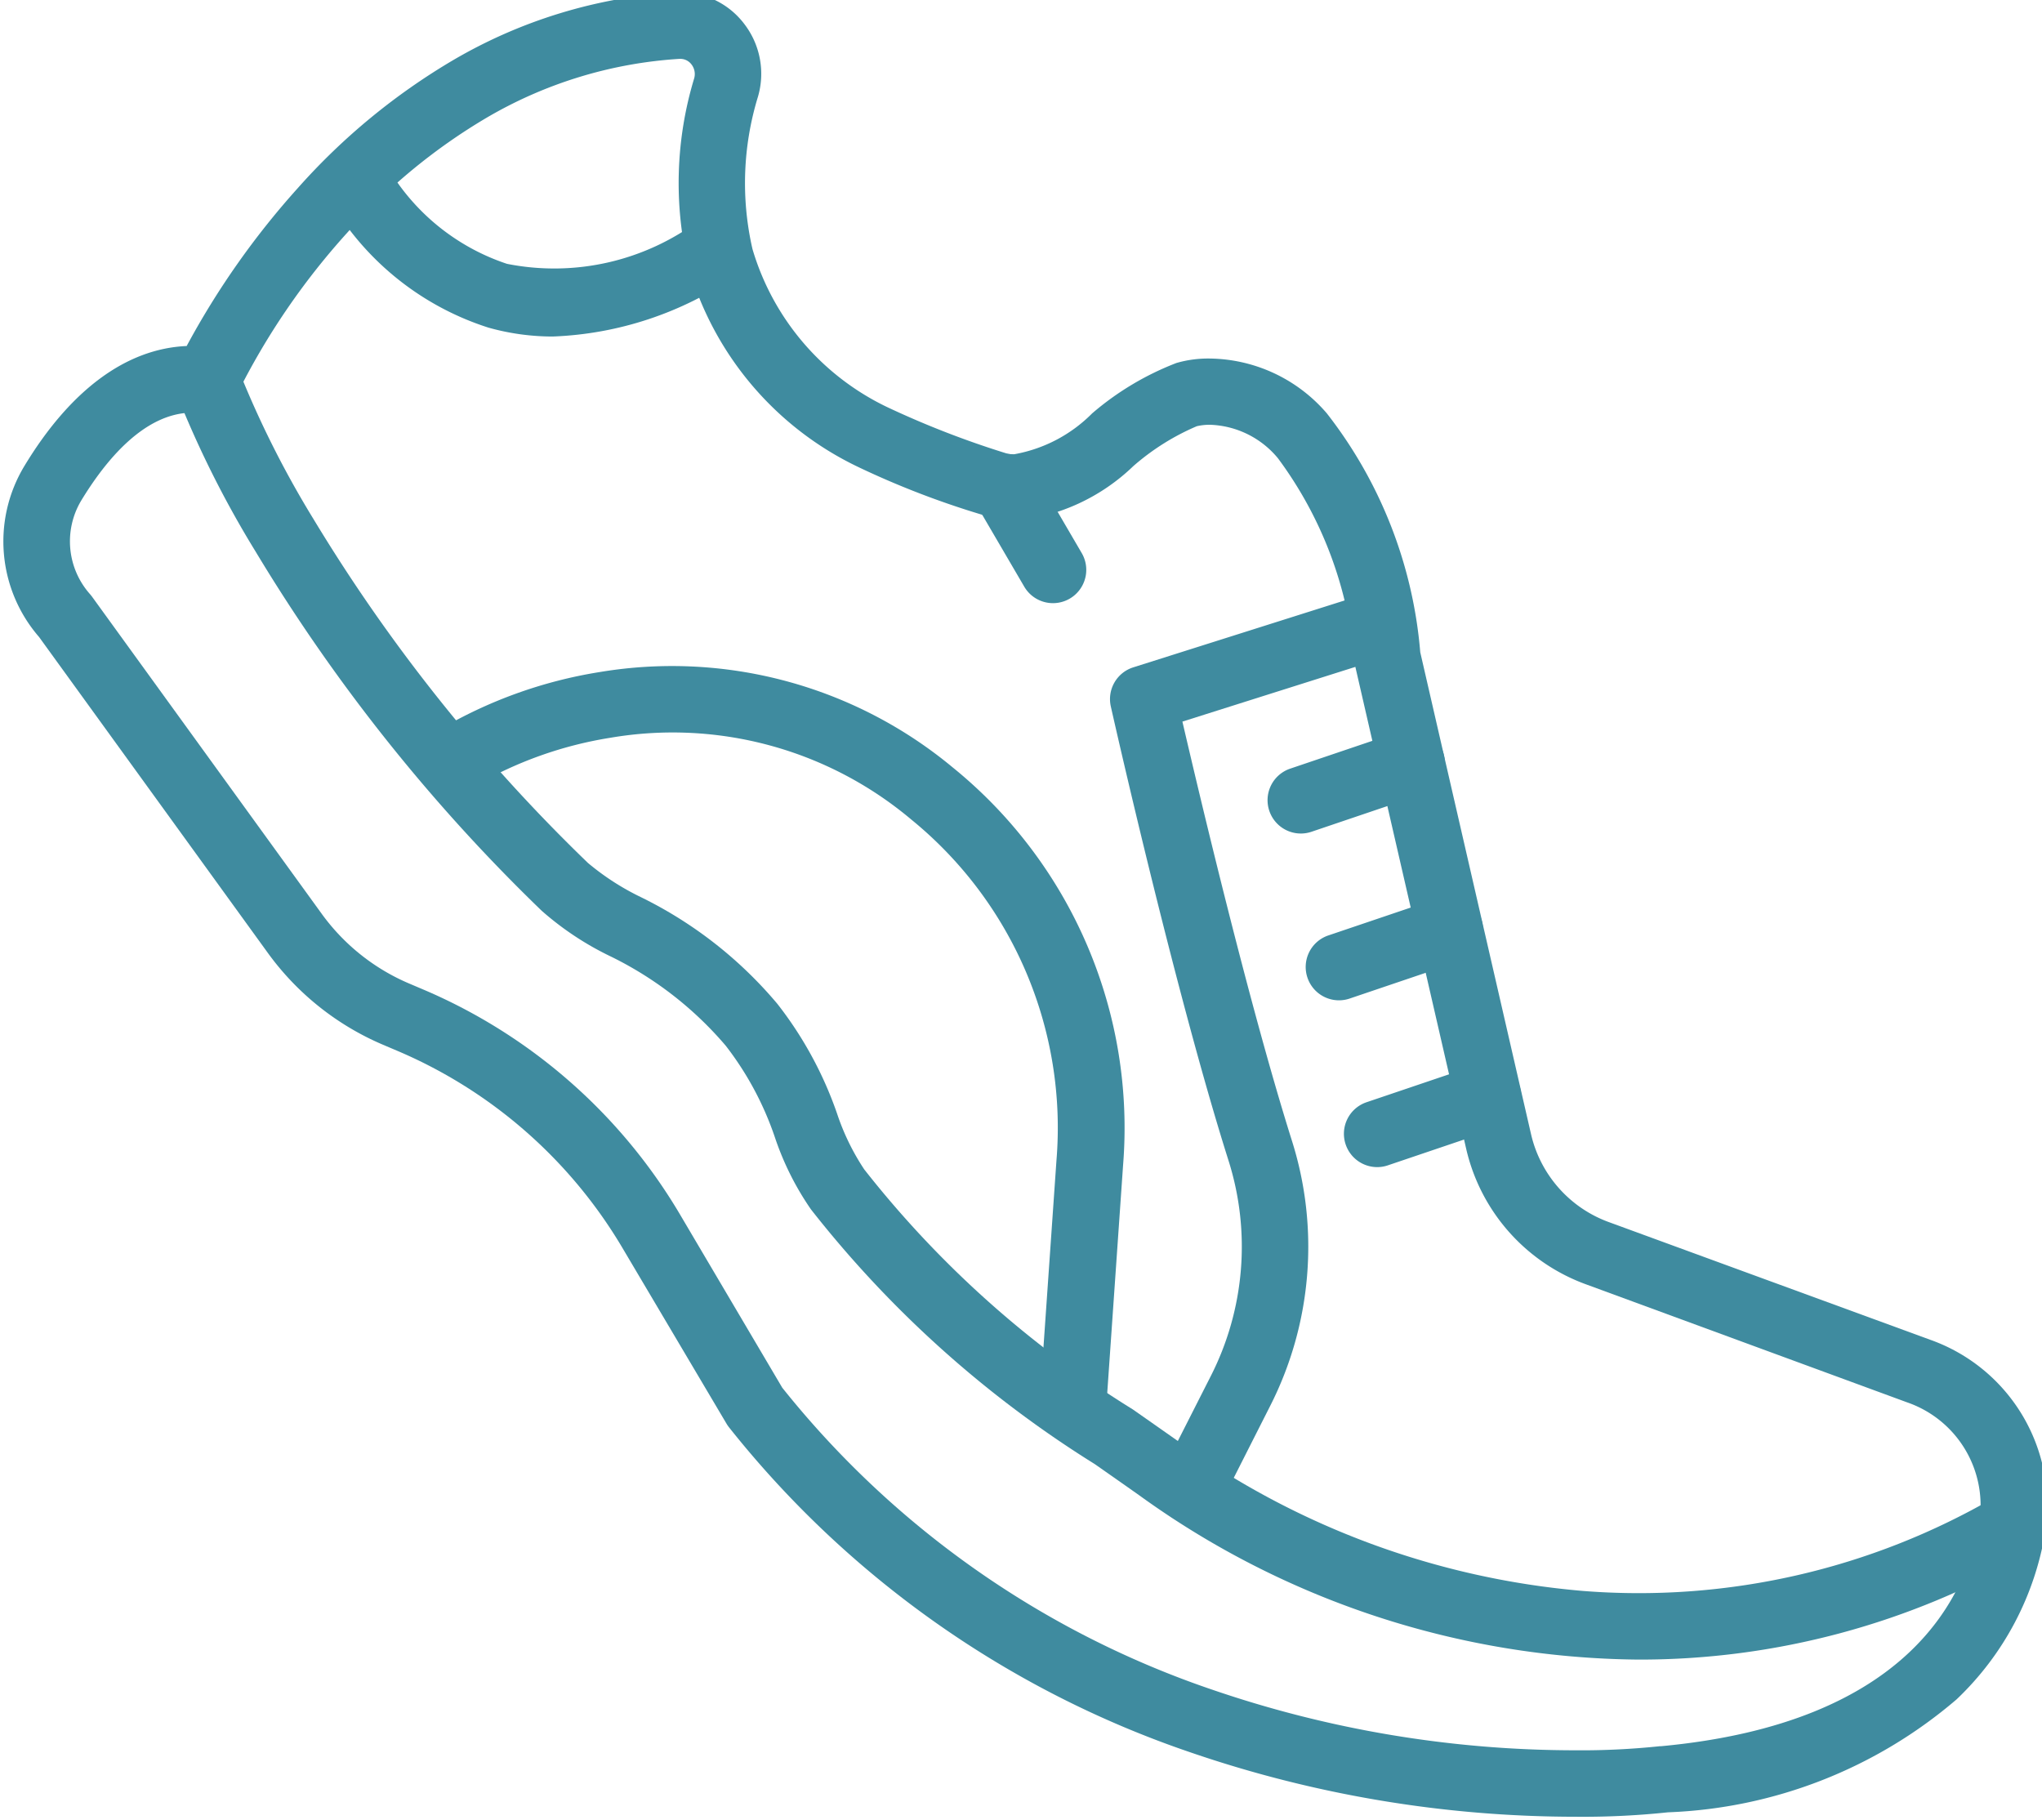 <?xml version="1.0" encoding="UTF-8"?>
<svg xmlns="http://www.w3.org/2000/svg" xmlns:xlink="http://www.w3.org/1999/xlink" width="46" height="41" viewBox="0 0 46 41">
  <defs>
    <clipPath id="a">
      <rect width="46" height="41" transform="translate(0 0.249)" fill="none" stroke="#3f8b9f" stroke-width="1.5"></rect>
    </clipPath>
  </defs>
  <g transform="translate(0 -0.249)">
    <g transform="translate(0 0)" clip-path="url(#a)">
      <path d="M15.5.25a1.8,1.8,0,0,1,1.45.725,1.84,1.84,0,0,1,.3,1.626,6.635,6.635,0,0,0-.124,3.433,5.747,5.747,0,0,0,3.058,3.571,20.713,20.713,0,0,0,2.7,1.043,1.177,1.177,0,0,0,.137.008,3.279,3.279,0,0,0,1.756-.92A6.483,6.483,0,0,1,26.677,8.6a2.575,2.575,0,0,1,.76-.1,3.528,3.528,0,0,1,2.626,1.233,10.1,10.1,0,0,1,2.106,5.383l2.5,10.874a2.772,2.772,0,0,0,1.766,1.968L43.651,30.6a3.958,3.958,0,0,1,2.6,4.308,6.691,6.691,0,0,1-2,3.794,10.6,10.6,0,0,1-6.5,2.544,18.229,18.229,0,0,1-2.086.1,26.757,26.757,0,0,1-8.672-1.45,22.53,22.53,0,0,1-10.394-7.32.751.751,0,0,1-.059-.086L14.177,28.5A10.8,10.8,0,0,0,9.14,24.1l-.334-.142A6.2,6.2,0,0,1,6.217,21.9L1.055,14.772a3.284,3.284,0,0,1-.338-3.839c1.036-1.72,2.3-2.656,3.663-2.715A18.23,18.23,0,0,1,6.894,4.649a14.558,14.558,0,0,1,3.49-2.871A11.262,11.262,0,0,1,15.391.253C15.428.251,15.465.25,15.5.25ZM23.03,12.157a2.684,2.684,0,0,1-.313-.018,19.506,19.506,0,0,1-3.163-1.174l-.052-.025A7.2,7.2,0,0,1,15.68,6.412a8.128,8.128,0,0,1,.133-4.224.353.353,0,0,0-.059-.31A.313.313,0,0,0,15.5,1.75H15.48a9.775,9.775,0,0,0-4.345,1.327A13.064,13.064,0,0,0,8.007,5.655,16.1,16.1,0,0,0,5.516,9.3a.75.75,0,0,1-.777.433,1.755,1.755,0,0,0-.22-.014C3.43,9.715,2.549,10.8,2,11.707a1.79,1.79,0,0,0,.207,2.105q.022.026.042.053l5.181,7.153a4.7,4.7,0,0,0,1.963,1.56l.334.142a12.316,12.316,0,0,1,5.74,5.015l2.33,3.947a21.053,21.053,0,0,0,9.681,6.8,25.238,25.238,0,0,0,8.179,1.367,16.793,16.793,0,0,0,1.909-.092l.027,0c5.61-.522,6.9-3.411,7.176-5.086a2.457,2.457,0,0,0-1.635-2.66l-7.216-2.652a4.268,4.268,0,0,1-2.71-3.039L30.7,15.415q-.007-.029-.011-.057a8.894,8.894,0,0,0-1.726-4.612,2.071,2.071,0,0,0-1.527-.754,1.282,1.282,0,0,0-.3.032,5.368,5.368,0,0,0-1.432.9A4.476,4.476,0,0,1,23.03,12.157Z" transform="translate(-0.175 -0.175)" fill="#3f8b9f"></path>
      <path d="M37.894,39.5a19.469,19.469,0,0,1-11.235-3.695c-.345-.244-.683-.48-1.01-.709a24.739,24.739,0,0,1-6.392-5.736,6.451,6.451,0,0,1-.81-1.615,7.069,7.069,0,0,0-1.11-2.072A8.038,8.038,0,0,0,14.7,23.64a6.793,6.793,0,0,1-1.508-1.006,39.7,39.7,0,0,1-6.451-8.1,22.884,22.884,0,0,1-1.8-3.608l1.413-.5-.707.251.706-.252a22.077,22.077,0,0,0,1.7,3.39,38.219,38.219,0,0,0,6.18,7.741,5.715,5.715,0,0,0,1.184.766A9.427,9.427,0,0,1,18.5,24.73,8.539,8.539,0,0,1,19.844,27.2a5.275,5.275,0,0,0,.613,1.259,23.229,23.229,0,0,0,6.05,5.406q.493.345,1.018.714a18.257,18.257,0,0,0,9.126,3.375,15.963,15.963,0,0,0,9.294-2.123l.755,1.3A17.417,17.417,0,0,1,37.894,39.5Z" transform="translate(-0.988 -1.869)" fill="#3f8b9f"></path>
      <path d="M14.146,8.727a5.351,5.351,0,0,1-1.446-.2A6.379,6.379,0,0,1,9.018,5.466l.671-.334.67-.337A4.917,4.917,0,0,0,13.117,7.09a5.459,5.459,0,0,0,4.357-1l.8,1.268A7.79,7.79,0,0,1,14.146,8.727Z" transform="translate(-1.696 -0.898)" fill="#3f8b9f"></path>
      <path d="M0,1.595a.75.75,0,0,1-.71-.51A.75.75,0,0,1-.241.134L2.253-.71a.75.75,0,0,1,.951.47.75.75,0,0,1-.47.951L.241,1.555A.749.749,0,0,1,0,1.595Z" transform="translate(29.304 17.429)" fill="#3f8b9f"></path>
      <path d="M0,1.595a.75.75,0,0,1-.71-.51A.75.75,0,0,1-.241.134L2.253-.71a.75.75,0,0,1,.951.47.75.75,0,0,1-.47.951L.241,1.555A.749.749,0,0,1,0,1.595Z" transform="translate(30.163 21.186)" fill="#3f8b9f"></path>
      <path d="M0,1.595a.75.75,0,0,1-.71-.51A.75.75,0,0,1-.241.134L2.253-.71a.75.75,0,0,1,.951.47.75.75,0,0,1-.47.951L.241,1.555A.749.749,0,0,1,0,1.595Z" transform="translate(31.024 24.943)" fill="#3f8b9f"></path>
      <path d="M26.347,36.111l-.053,0a.75.75,0,0,1-.7-.8l.385-5.534A8.951,8.951,0,0,0,22.706,22.1a8.343,8.343,0,0,0-6.782-1.839,8.837,8.837,0,0,0-3.058,1.092.75.75,0,1,1-.817-1.258,10.317,10.317,0,0,1,3.628-1.313,9.892,9.892,0,0,1,7.961,2.143,10.45,10.45,0,0,1,3.842,8.957l-.385,5.534A.75.75,0,0,1,26.347,36.111Z" transform="translate(-2.18 -3.393)" fill="#3f8b9f"></path>
      <path d="M32.281,37.587a.75.75,0,0,1-.668-1.09l1.123-2.213a6.427,6.427,0,0,0,.4-4.869c-1.22-3.857-2.635-10.159-2.649-10.222a.75.75,0,0,1,.506-.879l5.371-1.7a.75.75,0,1,1,.453,1.43L32.1,19.536c.4,1.72,1.5,6.368,2.463,9.428a7.919,7.919,0,0,1-.493,6L32.95,37.176A.75.75,0,0,1,32.281,37.587Z" transform="translate(-5.464 -3.033)" fill="#3f8b9f"></path>
      <path d="M1.091,2.616a.75.75,0,0,1-.648-.372L-.648.378A.75.75,0,0,1-.378-.648.75.75,0,0,1,.648-.378l1.09,1.866a.75.75,0,0,1-.647,1.128Z" transform="translate(22.63 11.219)" fill="#3f8b9f"></path>
    </g>
  </g>
</svg>
